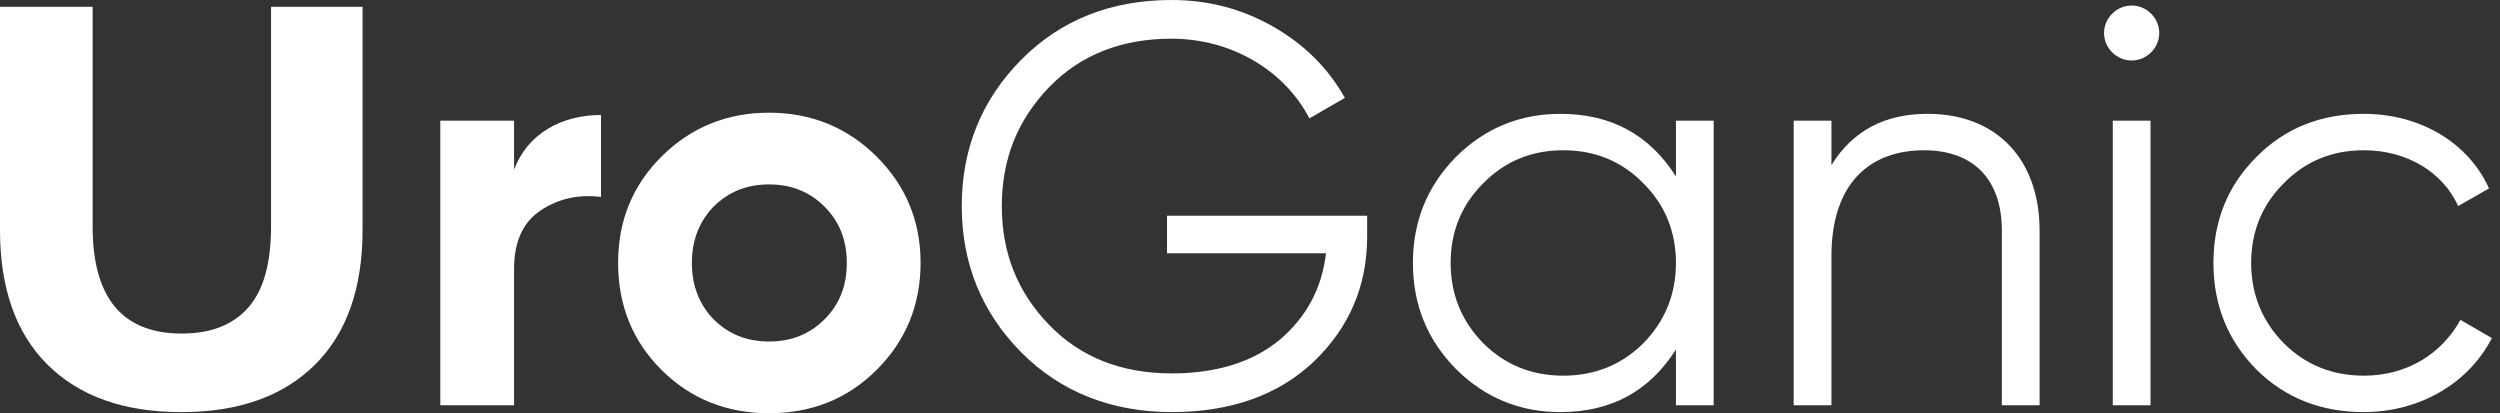 <svg xmlns="http://www.w3.org/2000/svg" width="242" height="40" viewBox="0 0 242 40" fill="none"><rect x="0" y="0" width="242" height="40" fill="#333333" stroke="none"/><path d="M4.622 35.317C1.54 32.269 0 27.916 0 22.259V0.661H8.968V21.93C8.968 28.836 11.846 32.288 17.603 32.288C20.406 32.288 22.547 31.452 24.025 29.78C25.501 28.108 26.238 25.492 26.238 21.93V0.661H35.096V22.261C35.096 27.919 33.553 32.271 30.473 35.319C27.391 38.368 23.083 39.892 17.548 39.892C12.012 39.892 7.705 38.368 4.622 35.319V35.317Z" fill="white"></path><path d="M49.761 16.42C51.088 12.893 54.41 11.13 58.175 11.13V19.064C56.016 18.789 54.024 19.23 52.307 20.388C50.592 21.546 49.761 23.419 49.761 26.064V39.232H42.621V11.679H49.761V16.417V16.42Z" fill="white"></path><path d="M74.445 40C70.35 40 66.862 38.621 64.039 35.813C61.216 33.003 59.833 29.531 59.833 25.455C59.833 21.378 61.216 17.961 64.039 15.151C66.862 12.341 70.35 10.909 74.445 10.909C78.54 10.909 82.028 12.343 84.851 15.151C87.674 17.961 89.112 21.378 89.112 25.455C89.112 29.531 87.674 33.003 84.851 35.813C82.028 38.623 78.54 40 74.445 40ZM74.445 33.058C76.603 33.058 78.374 32.341 79.814 30.91C81.252 29.478 81.972 27.658 81.972 25.455C81.972 23.251 81.252 21.433 79.814 20C78.376 18.568 76.603 17.851 74.445 17.851C72.287 17.851 70.516 18.568 69.076 20C67.691 21.433 66.973 23.251 66.973 25.455C66.973 27.658 67.693 29.476 69.076 30.91C70.514 32.341 72.287 33.058 74.445 33.058Z" fill="white"></path><path d="M132.342 20.883V22.866C132.342 27.659 130.627 31.682 127.194 34.987C123.762 38.238 119.168 39.89 113.411 39.89C107.654 39.89 102.673 37.962 98.855 34.104C95.035 30.248 93.098 25.508 93.098 19.945C93.098 14.382 95.035 9.642 98.855 5.784C102.675 1.928 107.546 0 113.413 0C117.012 0 120.276 0.882 123.265 2.59C126.255 4.297 128.579 6.611 130.183 9.476L126.751 11.459C124.316 6.776 119.168 3.745 113.411 3.745C108.596 3.745 104.61 5.287 101.567 8.428C98.523 11.569 96.974 15.37 96.974 19.945C96.974 24.52 98.523 28.321 101.567 31.462C104.612 34.603 108.596 36.145 113.411 36.145C117.783 36.145 121.271 35.042 123.873 32.893C126.474 30.69 127.968 27.879 128.355 24.518H112.968V20.88H132.342V20.883Z" fill="white"></path><path d="M162.231 11.68H165.885V39.228H162.231V33.829C159.685 37.85 155.976 39.89 151.05 39.89C147.121 39.89 143.744 38.514 140.921 35.703C138.153 32.893 136.77 29.477 136.77 25.455C136.77 21.434 138.155 18.017 140.921 15.207C143.744 12.397 147.121 11.02 151.05 11.02C155.976 11.02 159.685 13.059 162.231 17.082V11.682V11.68ZM151.327 36.365C154.371 36.365 156.973 35.318 159.076 33.224C161.178 31.076 162.231 28.486 162.231 25.455C162.231 22.424 161.178 19.835 159.076 17.741C156.973 15.593 154.371 14.545 151.327 14.545C148.282 14.545 145.68 15.593 143.578 17.741C141.475 19.835 140.422 22.424 140.422 25.455C140.422 28.486 141.475 31.076 143.578 33.224C145.68 35.318 148.282 36.365 151.327 36.365Z" fill="white"></path><path d="M197.433 22.314V39.229H193.779V22.314C193.779 17.411 191.066 14.546 186.251 14.546C180.938 14.546 177.284 17.797 177.284 24.794V39.229H173.63V11.68H177.284V15.977C179.331 12.671 182.431 11.018 186.581 11.018C193.278 11.018 197.431 15.426 197.431 22.314H197.433Z" fill="white"></path><path d="M204.461 5.069C203.408 4.022 203.408 2.37 204.461 1.322C205.513 0.274 207.173 0.274 208.226 1.322C209.278 2.37 209.278 4.022 208.226 5.069C207.173 6.117 205.513 6.117 204.461 5.069ZM204.516 39.231V11.68H208.17V39.229H204.516V39.231Z" fill="white"></path><path d="M218.411 35.759C215.644 32.948 214.261 29.532 214.261 25.455C214.261 21.379 215.646 17.962 218.411 15.207C221.179 12.397 224.667 11.02 228.817 11.02C234.297 11.02 238.946 13.831 240.938 18.238L237.949 19.945C236.455 16.639 232.968 14.545 228.817 14.545C225.772 14.545 223.171 15.593 221.068 17.741C218.965 19.835 217.913 22.424 217.913 25.455C217.913 28.486 218.965 31.076 221.068 33.224C223.171 35.318 225.772 36.365 228.817 36.365C232.968 36.365 236.345 34.272 238.17 30.965L241.215 32.728C238.946 37.135 234.186 39.89 228.817 39.89C224.667 39.89 221.179 38.514 218.411 35.759Z" fill="white"></path></svg>